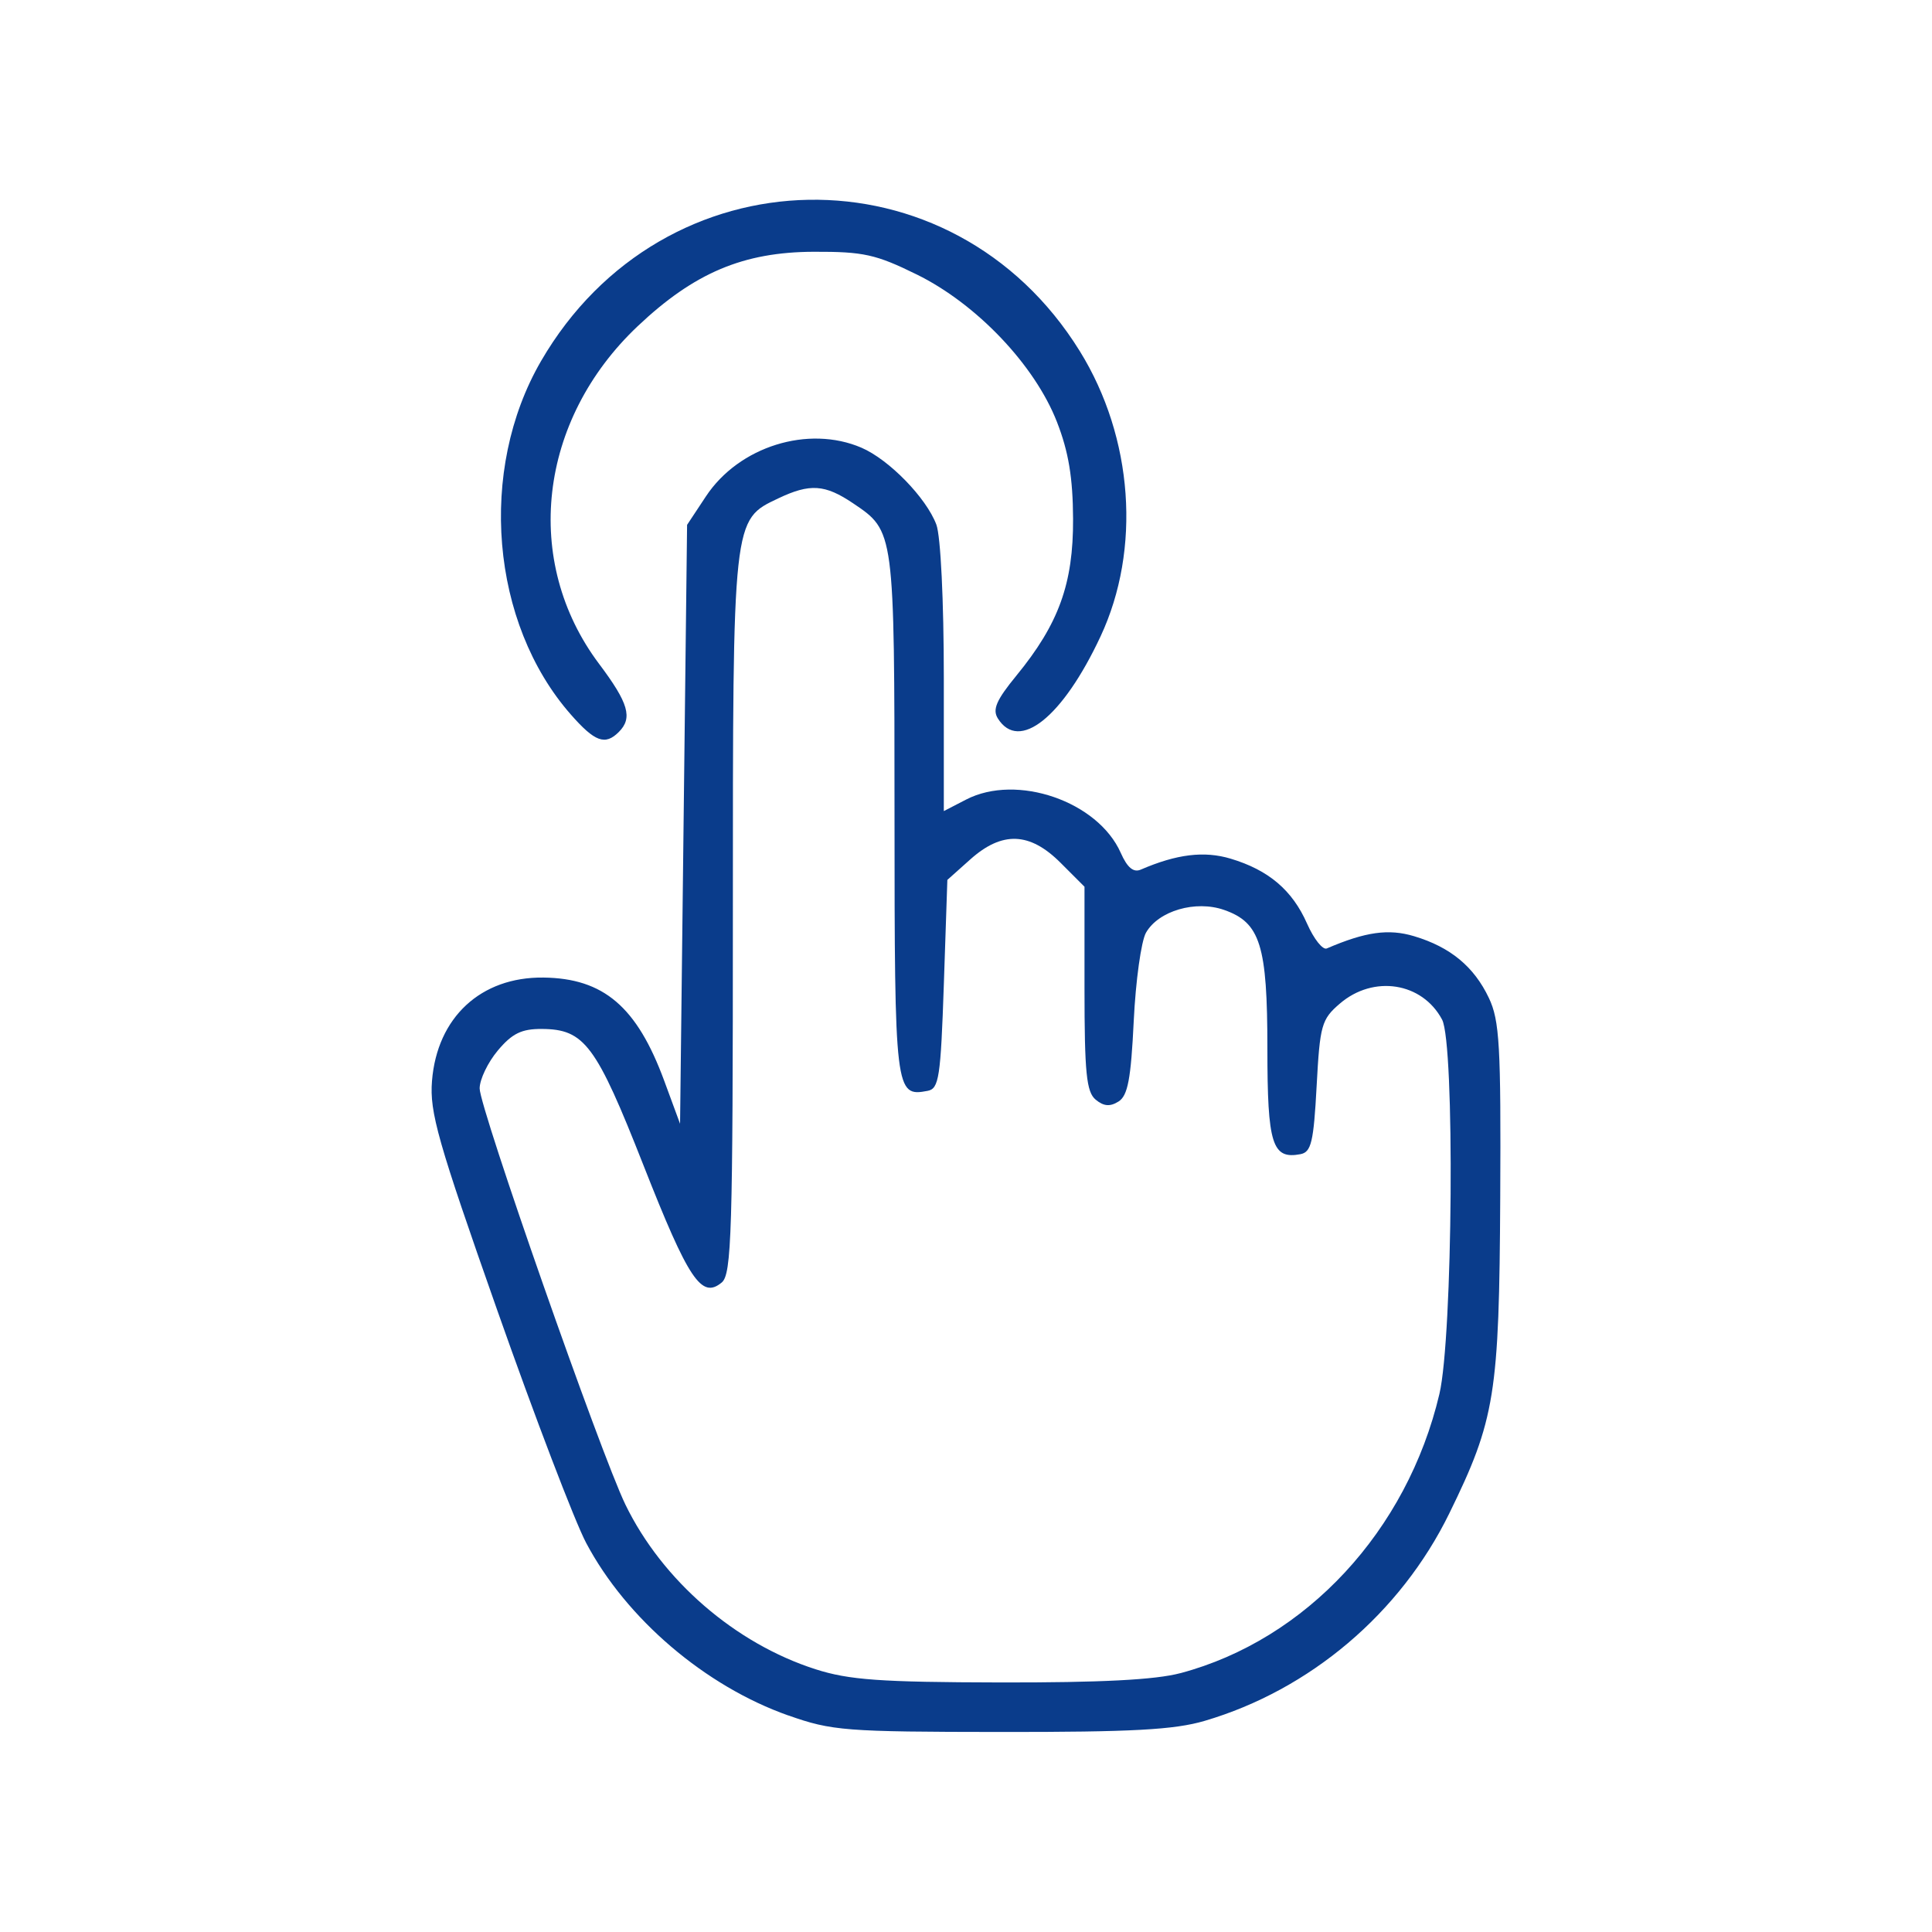 <?xml version="1.0" encoding="UTF-8"?>
<!-- Created with Inkscape (http://www.inkscape.org/) -->
<svg width="60mm" height="60mm" version="1.1" viewBox="0 0 60 60" xmlns="http://www.w3.org/2000/svg">
 <g transform="translate(-87.927 -75.964)">
  <rect x="87.927" y="75.964" width="60" height="60" rx="1.587" ry="1.587" fill="none" stroke-width="0" style="paint-order:markers fill stroke"/>
  <path d="m112.41 129.24c-2.581-0.911-5.031-3.002-6.28-5.36-0.355-0.671-1.598-3.923-2.761-7.227-1.845-5.239-2.104-6.149-2.026-7.119 0.158-1.974 1.517-3.234 3.46-3.211 1.869 0.022 2.904 0.906 3.751 3.203l0.493 1.338 0.109-9.3 0.109-9.3 0.586-0.886c1.025-1.548 3.173-2.22 4.827-1.511 0.857 0.368 2.013 1.554 2.328 2.388 0.134 0.355 0.232 2.368 0.232 4.756v4.142l0.691-0.357c1.575-0.815 4.095 0.053 4.804 1.655 0.202 0.457 0.394 0.618 0.621 0.52 1.116-0.482 1.97-0.587 2.792-0.34 1.178 0.353 1.915 0.979 2.372 2.015 0.212 0.48 0.488 0.828 0.614 0.773 1.204-0.518 1.918-0.618 2.712-0.38 1.124 0.337 1.859 0.944 2.321 1.917 0.333 0.701 0.377 1.483 0.353 6.193-0.031 6.12-0.158 6.907-1.583 9.817-1.518 3.1-4.326 5.48-7.6 6.442-0.941 0.276-2.253 0.348-6.335 0.344-4.828-4e-3 -5.238-0.036-6.591-0.514zm12.175-1.314c3.906-1.04 7.042-4.421 8.044-8.671 0.418-1.773 0.482-10.876 0.083-11.627-0.617-1.158-2.129-1.394-3.174-0.497-0.571 0.49-0.62 0.666-0.722 2.564-0.093 1.738-0.167 2.049-0.502 2.113-0.879 0.167-1.027-0.304-1.027-3.275 0-3.217-0.219-3.918-1.346-4.311-0.884-0.308-2.035 0.027-2.424 0.707-0.149 0.261-0.321 1.496-0.381 2.745-0.087 1.801-0.184 2.318-0.473 2.499-0.263 0.165-0.46 0.149-0.71-0.059-0.286-0.238-0.346-0.831-0.346-3.45v-3.162l-0.743-0.743c-0.957-0.957-1.814-0.989-2.803-0.106l-0.713 0.637-0.109 3.238c-0.098 2.894-0.151 3.246-0.502 3.313-1.01 0.193-1.027 0.054-1.03-8.561-3e-3 -8.861 2e-3 -8.817-1.288-9.687-0.873-0.588-1.337-0.619-2.317-0.154-1.427 0.677-1.415 0.567-1.415 12.932 0 9.893-0.039 11.167-0.346 11.422-0.628 0.521-1.029-0.079-2.428-3.634-1.476-3.751-1.834-4.232-3.159-4.24-0.628-4e-3 -0.921 0.139-1.365 0.667-0.311 0.37-0.566 0.901-0.566 1.18 0 0.613 3.756 11.336 4.526 12.923 1.143 2.354 3.409 4.316 5.906 5.115 1.042 0.333 2.007 0.402 5.731 0.41 3.119 6e-3 4.818-0.081 5.599-0.289zm-18.933-29.775c-2.488-2.833-2.888-7.585-0.923-10.973 3.797-6.547 12.774-6.71 16.735-0.304 1.658 2.681 1.908 6.148 0.64 8.857-1.176 2.513-2.53 3.594-3.188 2.545-0.174-0.277-0.047-0.57 0.574-1.328 1.319-1.609 1.771-2.86 1.762-4.87-6e-3 -1.279-0.14-2.086-0.501-3.011-0.687-1.763-2.492-3.662-4.348-4.576-1.278-0.629-1.658-0.713-3.202-0.708-2.19 7e-3 -3.716 0.653-5.47 2.311-3.09 2.922-3.59 7.304-1.198 10.488 0.915 1.218 1.048 1.678 0.612 2.114-0.426 0.426-0.743 0.309-1.495-0.547z" fill="#0a3c8bff"/>
 </g>
</svg>

